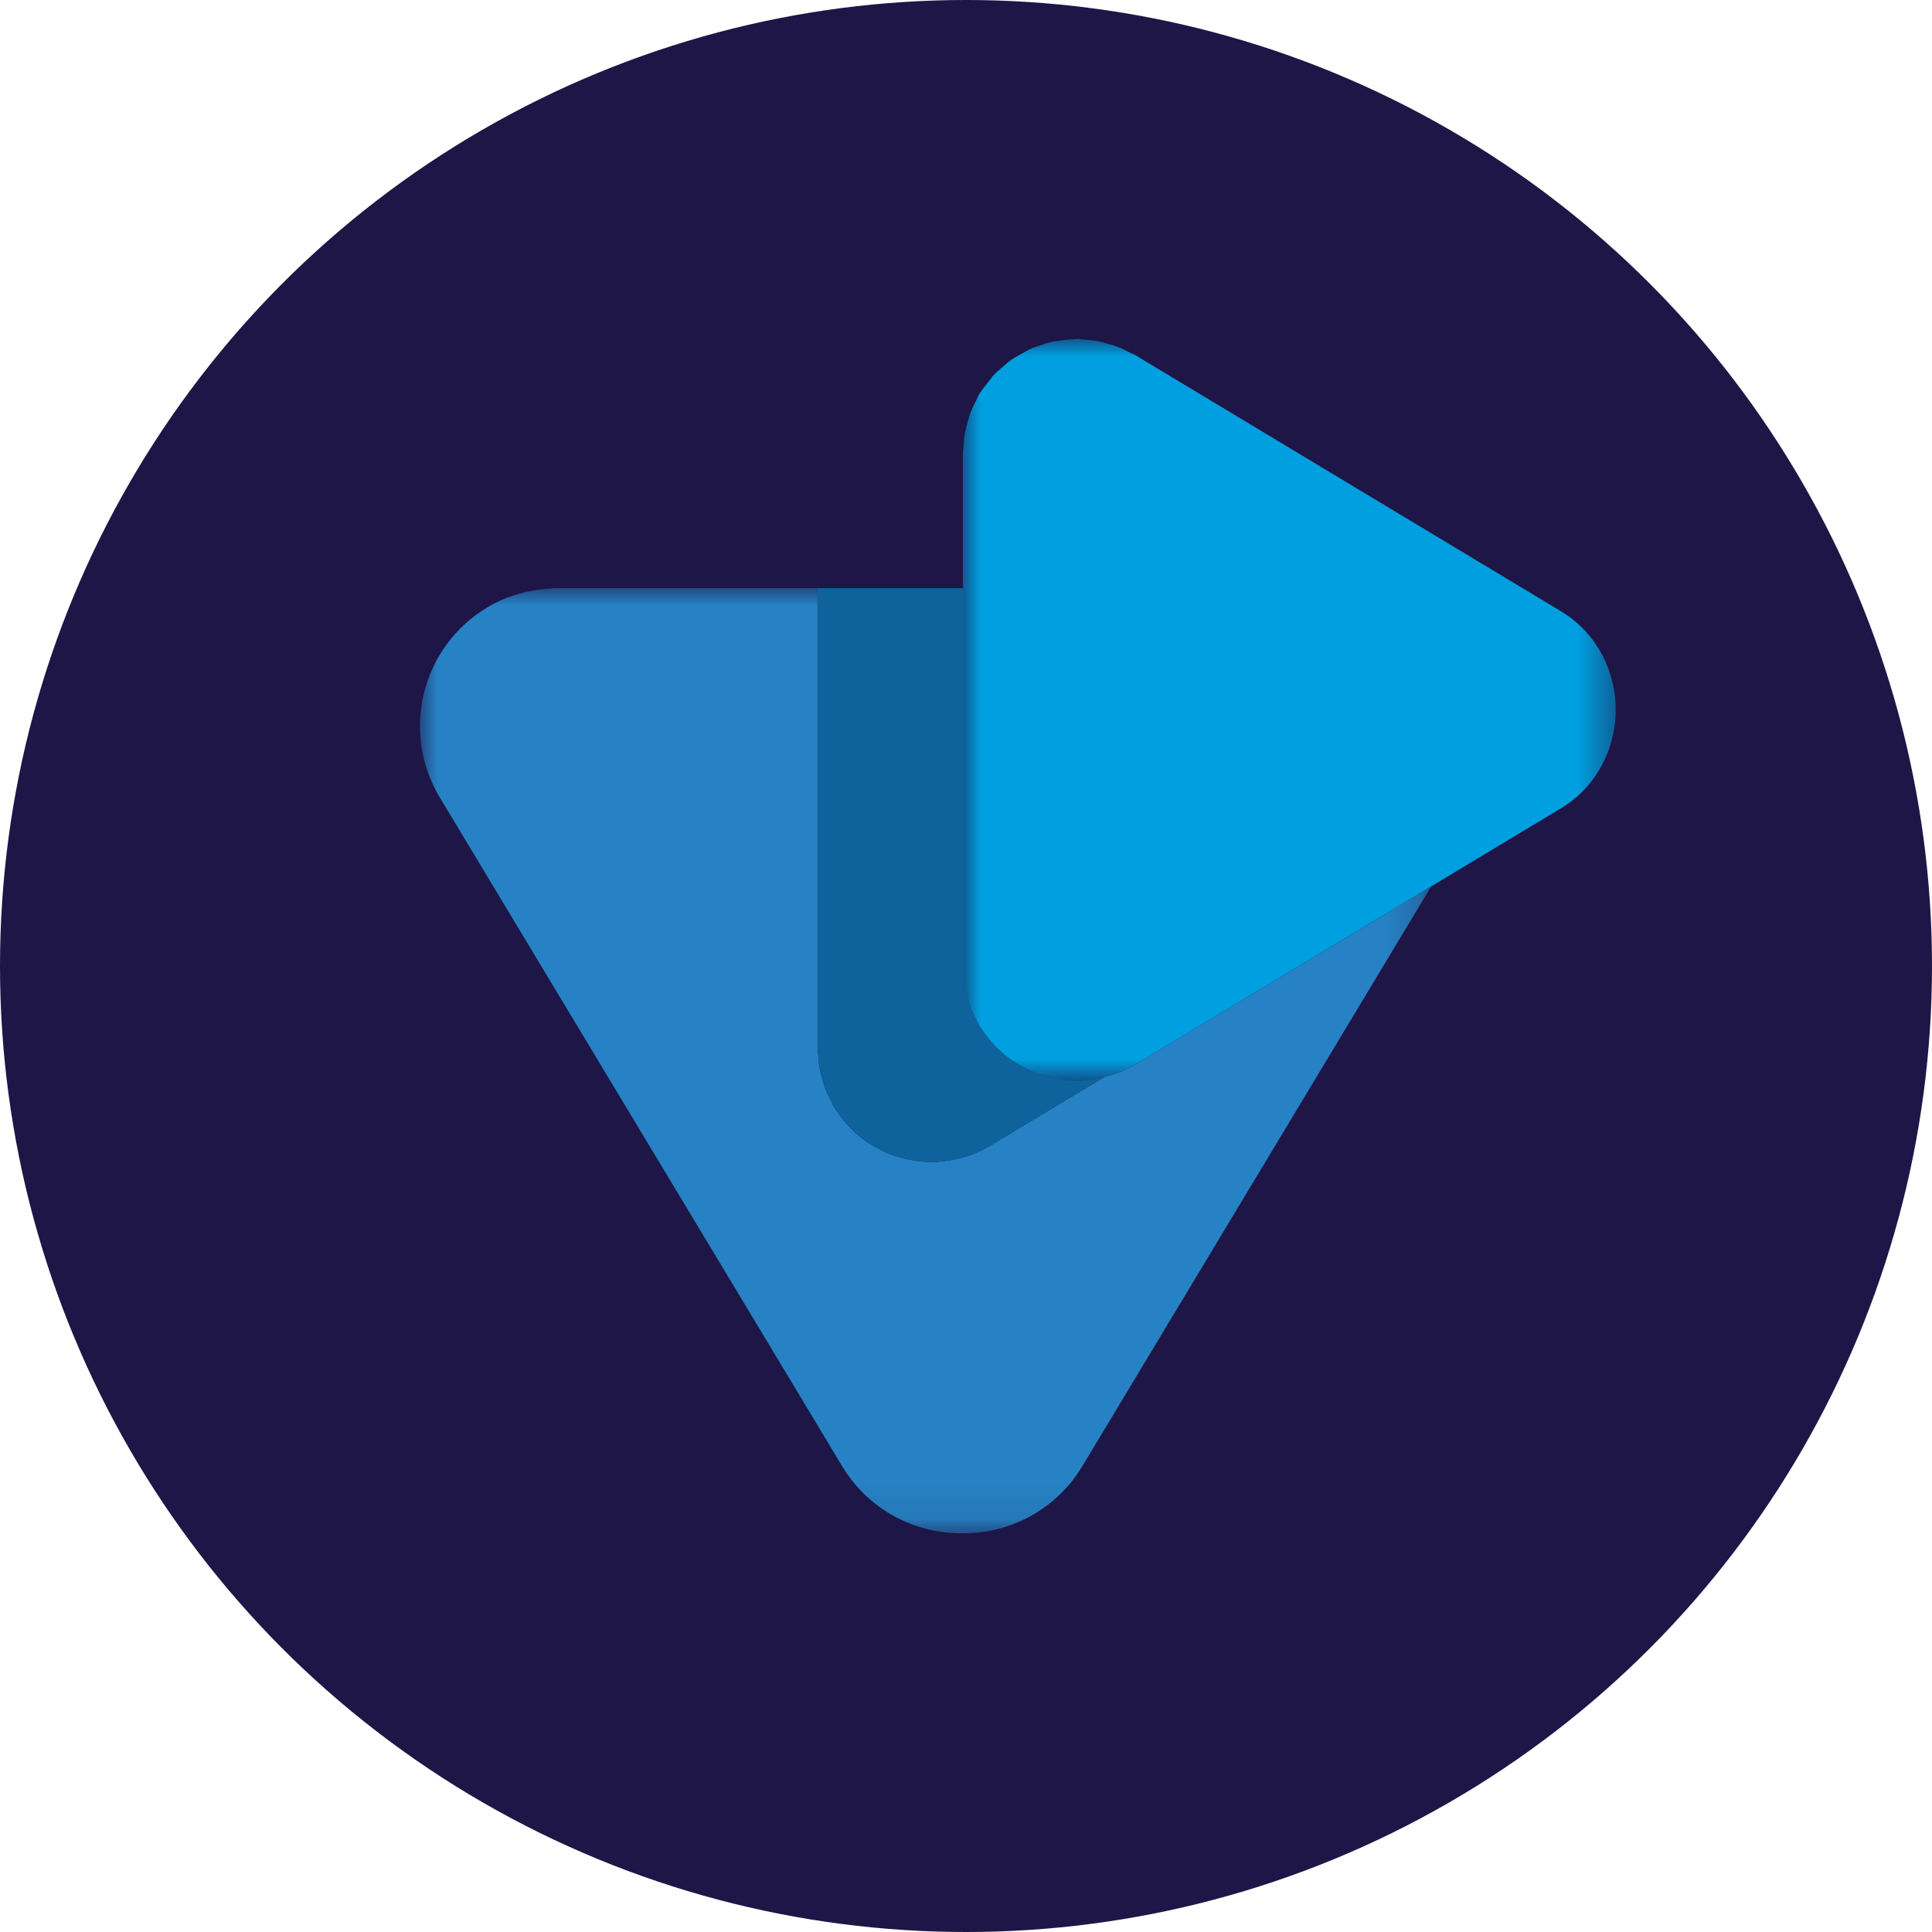 <?xml version="1.0" encoding="UTF-8"?>
<svg width="55px" height="55px" viewBox="0 0 55 55" version="1.1" xmlns="http://www.w3.org/2000/svg" xmlns:xlink="http://www.w3.org/1999/xlink">
    <title>icon-small-virtual</title>
    <defs>
        <polygon id="path-1" points="0 0 28.787 0 28.787 26.906 0 26.906"></polygon>
        <polygon id="path-3" points="0 0 18.583 0 18.583 21.114 0 21.114"></polygon>
    </defs>
    <g id="Brochure-pages" stroke="none" stroke-width="1" fill="none" fill-rule="evenodd">
        <g id="Homepage-(July-2022)" transform="translate(-1099, -1302)">
            <g id="Group-37" transform="translate(306, 826)">
                <g id="Group-33-Copy-2" transform="translate(665, 476)">
                    <g id="icon-small-virtual" transform="translate(128, 0)">
                        <circle id="Oval-Copy" fill="#1E1646" cx="27.5" cy="27.5" r="27.5"></circle>
                        <g id="icon/new-course" transform="translate(11.956, 9.649)">
                            <g id="Group-3" transform="translate(0, 7.094)">
                                <mask id="mask-2" fill="white">
                                    <use xlink:href="#path-1"></use>
                                </mask>
                                <g id="Clip-2"></g>
                                <path d="M19.965,13.762 C19.953,13.767 19.941,13.769 19.93,13.774 C19.787,13.833 19.641,13.872 19.495,13.91 L16.23,15.873 C16.098,15.953 15.963,16.021 15.826,16.08 C15.815,16.085 15.803,16.087 15.791,16.092 C15.623,16.162 15.451,16.212 15.277,16.252 C15.233,16.262 15.188,16.27 15.143,16.279 C14.95,16.315 14.756,16.338 14.562,16.338 C14.366,16.338 14.171,16.315 13.979,16.279 C13.935,16.271 13.892,16.264 13.85,16.255 C13.67,16.214 13.495,16.162 13.324,16.092 C13.293,16.079 13.265,16.063 13.235,16.049 C13.088,15.984 12.947,15.906 12.81,15.819 C12.778,15.798 12.745,15.779 12.713,15.757 C12.562,15.652 12.418,15.535 12.285,15.403 C12.265,15.383 12.248,15.361 12.228,15.341 C12.12,15.229 12.02,15.107 11.928,14.977 C11.898,14.935 11.868,14.895 11.841,14.852 C11.822,14.823 11.8,14.798 11.783,14.768 C11.747,14.71 11.728,14.647 11.697,14.587 C11.641,14.48 11.586,14.373 11.542,14.259 C11.504,14.162 11.478,14.064 11.451,13.964 C11.422,13.862 11.393,13.761 11.374,13.654 C11.354,13.537 11.347,13.421 11.339,13.304 C11.335,13.234 11.318,13.168 11.318,13.097 L11.318,0 L3.765,0 L3.767,0.01 C3.131,0.038 2.492,0.202 1.908,0.553 C0.045,1.674 -0.557,4.095 0.564,5.959 L12.019,24.997 C12.758,26.226 14.061,26.906 15.397,26.906 C15.411,26.906 15.424,26.904 15.437,26.903 C15.45,26.904 15.464,26.906 15.477,26.906 C16.813,26.906 18.116,26.226 18.855,24.997 L28.787,8.491 L20.368,13.556 C20.237,13.635 20.102,13.704 19.965,13.762" id="Fill-1" fill="#2682C4" mask="url(#mask-2)"></path>
                            </g>
                            <path d="M11.318,20.191 C11.318,20.262 11.334,20.328 11.339,20.398 C11.346,20.515 11.354,20.631 11.374,20.748 C11.393,20.854 11.422,20.955 11.45,21.058 C11.478,21.157 11.505,21.255 11.542,21.353 C11.586,21.467 11.641,21.573 11.697,21.681 C11.728,21.741 11.747,21.804 11.782,21.862 C11.8,21.892 11.822,21.917 11.84,21.945 C11.868,21.989 11.898,22.029 11.928,22.071 C12.02,22.201 12.12,22.323 12.228,22.435 C12.248,22.455 12.265,22.477 12.285,22.497 C12.418,22.628 12.562,22.746 12.714,22.85 C12.745,22.873 12.778,22.892 12.811,22.913 C12.947,23 13.088,23.077 13.235,23.143 C13.265,23.157 13.294,23.173 13.325,23.185 C13.495,23.256 13.671,23.308 13.85,23.349 C13.893,23.358 13.935,23.365 13.979,23.373 C14.171,23.408 14.365,23.432 14.562,23.432 C14.756,23.432 14.95,23.408 15.143,23.373 C15.188,23.364 15.233,23.356 15.277,23.345 C15.451,23.306 15.623,23.256 15.792,23.186 C15.803,23.181 15.815,23.179 15.826,23.174 C15.964,23.115 16.099,23.047 16.23,22.967 L19.495,21.003 C19.468,21.01 19.442,21.022 19.416,21.028 C19.371,21.038 19.327,21.047 19.282,21.055 C19.088,21.09 18.894,21.114 18.7,21.114 C18.504,21.114 18.309,21.09 18.117,21.055 C18.074,21.047 18.031,21.04 17.988,21.031 C17.809,20.99 17.633,20.937 17.463,20.867 C17.432,20.855 17.404,20.838 17.373,20.825 C17.226,20.76 17.085,20.682 16.949,20.595 C16.916,20.574 16.884,20.555 16.852,20.533 C16.701,20.428 16.556,20.311 16.423,20.179 C16.403,20.159 16.386,20.137 16.367,20.117 C16.259,20.005 16.159,19.883 16.066,19.753 C16.036,19.711 16.007,19.67 15.979,19.628 C15.96,19.599 15.938,19.573 15.921,19.544 C15.886,19.485 15.867,19.423 15.835,19.363 C15.779,19.255 15.724,19.149 15.68,19.035 C15.643,18.938 15.617,18.839 15.589,18.74 C15.56,18.638 15.531,18.536 15.513,18.43 C15.492,18.313 15.485,18.197 15.478,18.08 C15.473,18.01 15.457,17.944 15.457,17.873 L15.457,7.094 L11.318,7.094 L11.318,20.191 Z" id="Fill-4" fill="#0F639C"></path>
                            <g id="Group-8" transform="translate(15.456, 0)">
                                <mask id="mask-4" fill="white">
                                    <use xlink:href="#path-3"></use>
                                </mask>
                                <g id="Clip-7"></g>
                                <path d="M18.567,10.197 C18.561,10.147 18.553,10.097 18.544,10.047 C18.405,9.127 17.886,8.27 17.026,7.753 L8.43,2.581 L4.912,0.464 C4.853,0.428 4.789,0.409 4.73,0.378 C4.623,0.322 4.517,0.268 4.404,0.224 C4.304,0.185 4.203,0.158 4.101,0.13 C4.002,0.103 3.904,0.075 3.802,0.056 C3.679,0.035 3.558,0.027 3.435,0.019 C3.369,0.015 3.308,-9.50849472e-05 3.241,-9.50849472e-05 C3.215,-9.50849472e-05 3.192,0.007 3.166,0.008 C3.041,0.01 2.919,0.027 2.795,0.045 C2.705,0.057 2.613,0.065 2.525,0.085 C2.416,0.11 2.312,0.149 2.205,0.184 C2.112,0.216 2.018,0.242 1.929,0.282 C1.828,0.327 1.735,0.385 1.64,0.439 C1.555,0.488 1.468,0.531 1.388,0.587 C1.299,0.649 1.219,0.723 1.137,0.794 C1.06,0.86 0.981,0.923 0.91,0.996 C0.843,1.066 0.785,1.146 0.724,1.223 C0.649,1.315 0.575,1.407 0.511,1.507 C0.497,1.529 0.478,1.547 0.464,1.569 C0.429,1.628 0.41,1.691 0.379,1.75 C0.323,1.858 0.268,1.965 0.224,2.078 C0.186,2.176 0.16,2.274 0.133,2.373 C0.104,2.476 0.075,2.577 0.056,2.684 C0.036,2.8 0.029,2.917 0.021,3.034 C0.017,3.103 0,3.17 0,3.24 L0,7.094 L0,17.873 C0,17.944 0.017,18.01 0.021,18.08 C0.029,18.197 0.036,18.313 0.056,18.43 C0.075,18.536 0.104,18.638 0.133,18.74 C0.16,18.839 0.186,18.937 0.224,19.035 C0.268,19.149 0.323,19.256 0.379,19.363 C0.41,19.422 0.429,19.486 0.464,19.544 C0.482,19.574 0.504,19.599 0.522,19.627 C0.55,19.671 0.58,19.711 0.609,19.753 C0.702,19.883 0.802,20.005 0.91,20.117 C0.929,20.137 0.947,20.159 0.967,20.179 C1.1,20.311 1.244,20.428 1.395,20.533 C1.427,20.555 1.46,20.574 1.492,20.595 C1.629,20.682 1.77,20.759 1.917,20.825 C1.947,20.839 1.975,20.855 2.006,20.867 C2.176,20.937 2.352,20.99 2.532,21.03 C2.574,21.04 2.617,21.047 2.661,21.055 C2.853,21.09 3.047,21.114 3.244,21.114 C3.438,21.114 3.632,21.09 3.825,21.055 C3.87,21.046 3.915,21.038 3.959,21.028 C3.986,21.022 4.012,21.01 4.039,21.003 C4.185,20.967 4.331,20.927 4.473,20.868 C4.485,20.863 4.497,20.861 4.508,20.856 C4.645,20.797 4.78,20.729 4.912,20.65 L13.33,15.584 L17.026,13.361 C17.886,12.843 18.405,11.987 18.544,11.066 C18.553,11.016 18.561,10.967 18.567,10.916 C18.579,10.796 18.584,10.677 18.583,10.557 C18.584,10.436 18.579,10.317 18.567,10.197" id="Fill-6" fill="#009FDF" mask="url(#mask-4)"></path>
                            </g>
                        </g>
                    </g>
                </g>
            </g>
        </g>
    </g>
</svg>